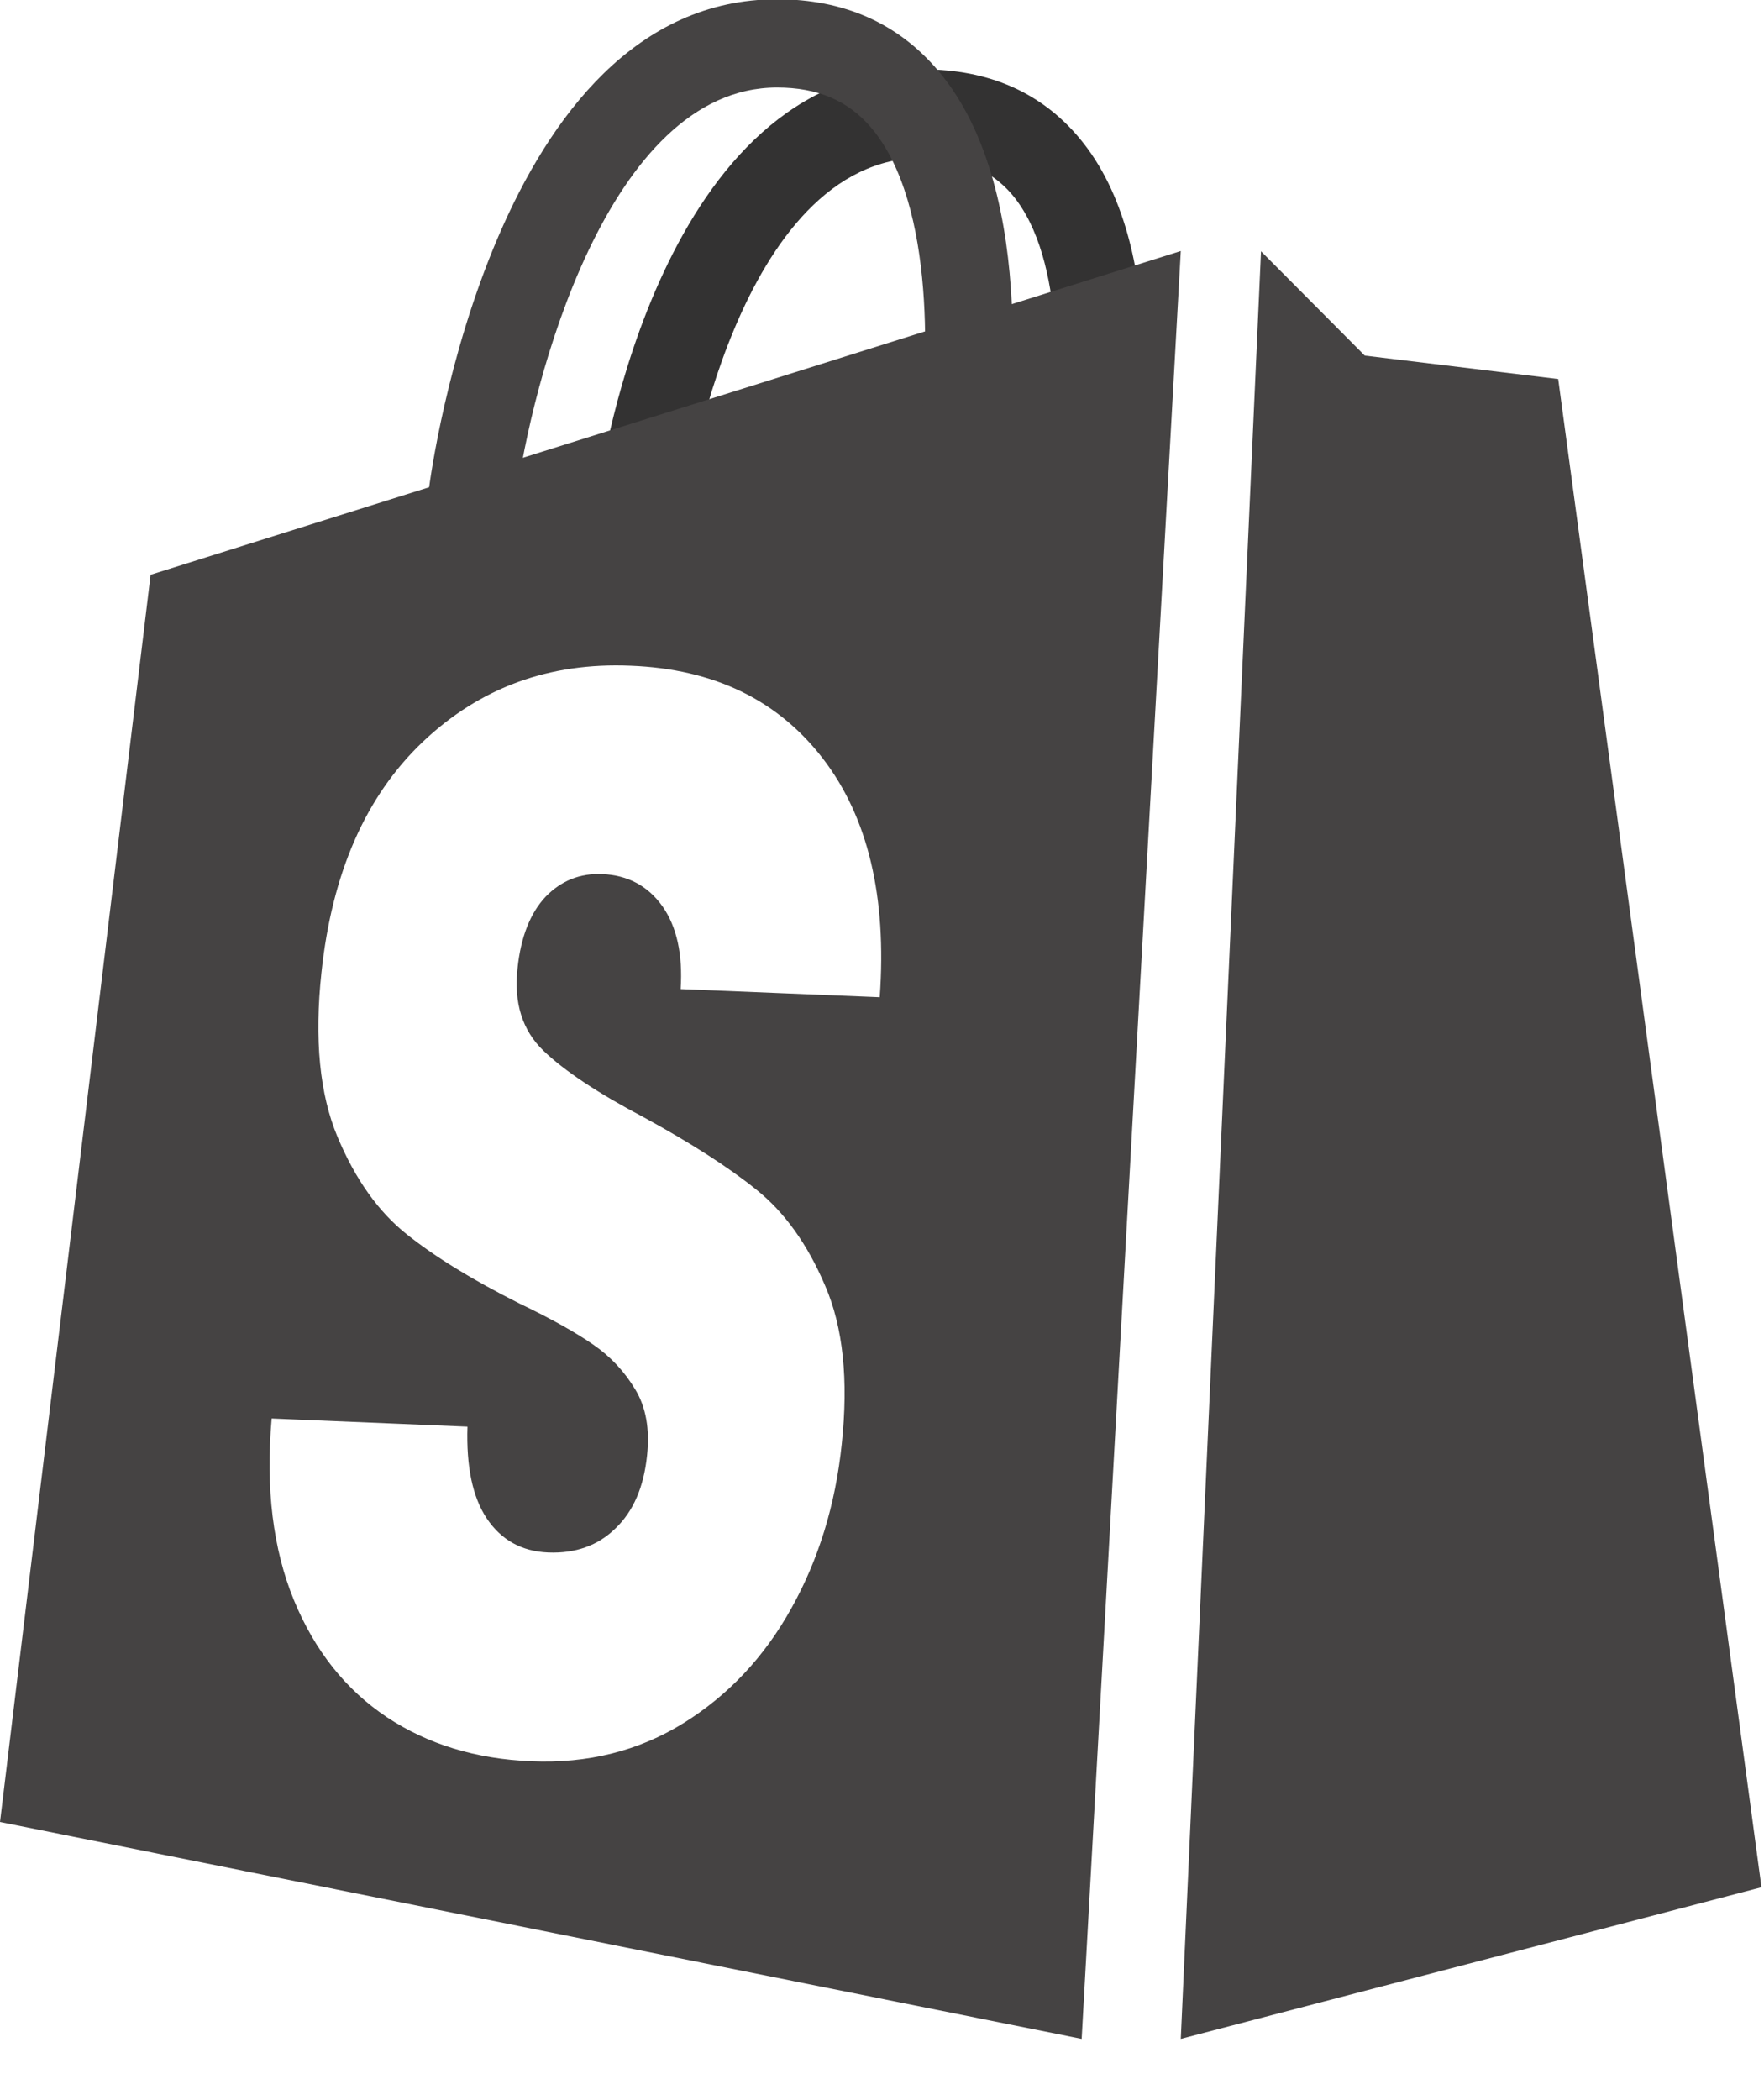 <svg xmlns="http://www.w3.org/2000/svg" width="21" height="25" viewBox="0 0 21 25" fill="none"><g clip-path="url(#clip0_5098_4834)"><path d="M8.163 5.962L7.129 5.815C7.158 5.61 7.868 0.826 10.99 0.826C11.768 0.826 12.394 1.099 12.849 1.643C13.942 2.946 13.551 5.355 13.533 5.458L12.504 5.282C12.598 4.72 12.697 3.088 12.05 2.318C11.799 2.022 11.452 1.877 10.99 1.877C8.771 1.877 8.168 5.923 8.163 5.962Z" fill="#333232"></path><path d="M1.793 6.842L0 21.689L12.877 24.271L14.057 2.988L1.793 6.842ZM10.473 11.871L8.103 11.774C8.129 11.361 8.058 11.033 7.886 10.788C7.714 10.547 7.476 10.418 7.168 10.405C6.905 10.394 6.68 10.484 6.495 10.675C6.312 10.87 6.2 11.154 6.161 11.527C6.116 11.939 6.218 12.265 6.469 12.507C6.717 12.746 7.119 13.014 7.669 13.303C8.22 13.605 8.664 13.888 9.001 14.159C9.337 14.427 9.612 14.808 9.823 15.305C10.037 15.798 10.102 16.426 10.021 17.188C9.946 17.913 9.745 18.565 9.421 19.145C9.097 19.729 8.667 20.183 8.134 20.514C7.602 20.843 6.999 20.995 6.325 20.966C5.667 20.94 5.093 20.764 4.605 20.441C4.117 20.115 3.746 19.65 3.498 19.046C3.25 18.441 3.161 17.721 3.234 16.886L5.565 16.983C5.55 17.456 5.625 17.821 5.795 18.076C5.967 18.331 6.208 18.468 6.526 18.481C6.85 18.494 7.119 18.399 7.327 18.194C7.539 17.992 7.664 17.703 7.703 17.327C7.737 17.012 7.69 16.749 7.562 16.539C7.434 16.326 7.27 16.15 7.066 16.009C6.863 15.867 6.568 15.701 6.184 15.517C5.631 15.239 5.184 14.966 4.845 14.695C4.506 14.427 4.229 14.038 4.017 13.531C3.806 13.027 3.741 12.373 3.827 11.576C3.952 10.392 4.354 9.477 5.033 8.831C5.712 8.187 6.536 7.883 7.51 7.925C8.502 7.964 9.262 8.335 9.797 9.031C10.332 9.727 10.559 10.673 10.473 11.871Z" fill="#454343"></path><path d="M6.142 5.957L5.106 5.82C5.137 5.581 5.897 -0.009 9.251 -0.009C10.042 -0.009 10.687 0.274 11.165 0.837C12.42 2.311 11.987 5.229 11.969 5.353L10.938 5.193C11.047 4.483 11.154 2.439 10.371 1.52C10.097 1.197 9.732 1.042 9.251 1.042C7.226 1.042 6.32 4.588 6.142 5.957Z" fill="#454343"></path><path d="M15.012 2.991L16.247 4.233L18.55 4.512L20.97 22.466L14.057 24.271L15.012 2.991Z" fill="#454343"></path></g><defs><clipPath id="clip0_5098_4834"><rect width="20.969" height="24.28" fill="white" transform="translate(0 -0.009)"></rect></clipPath></defs></svg>